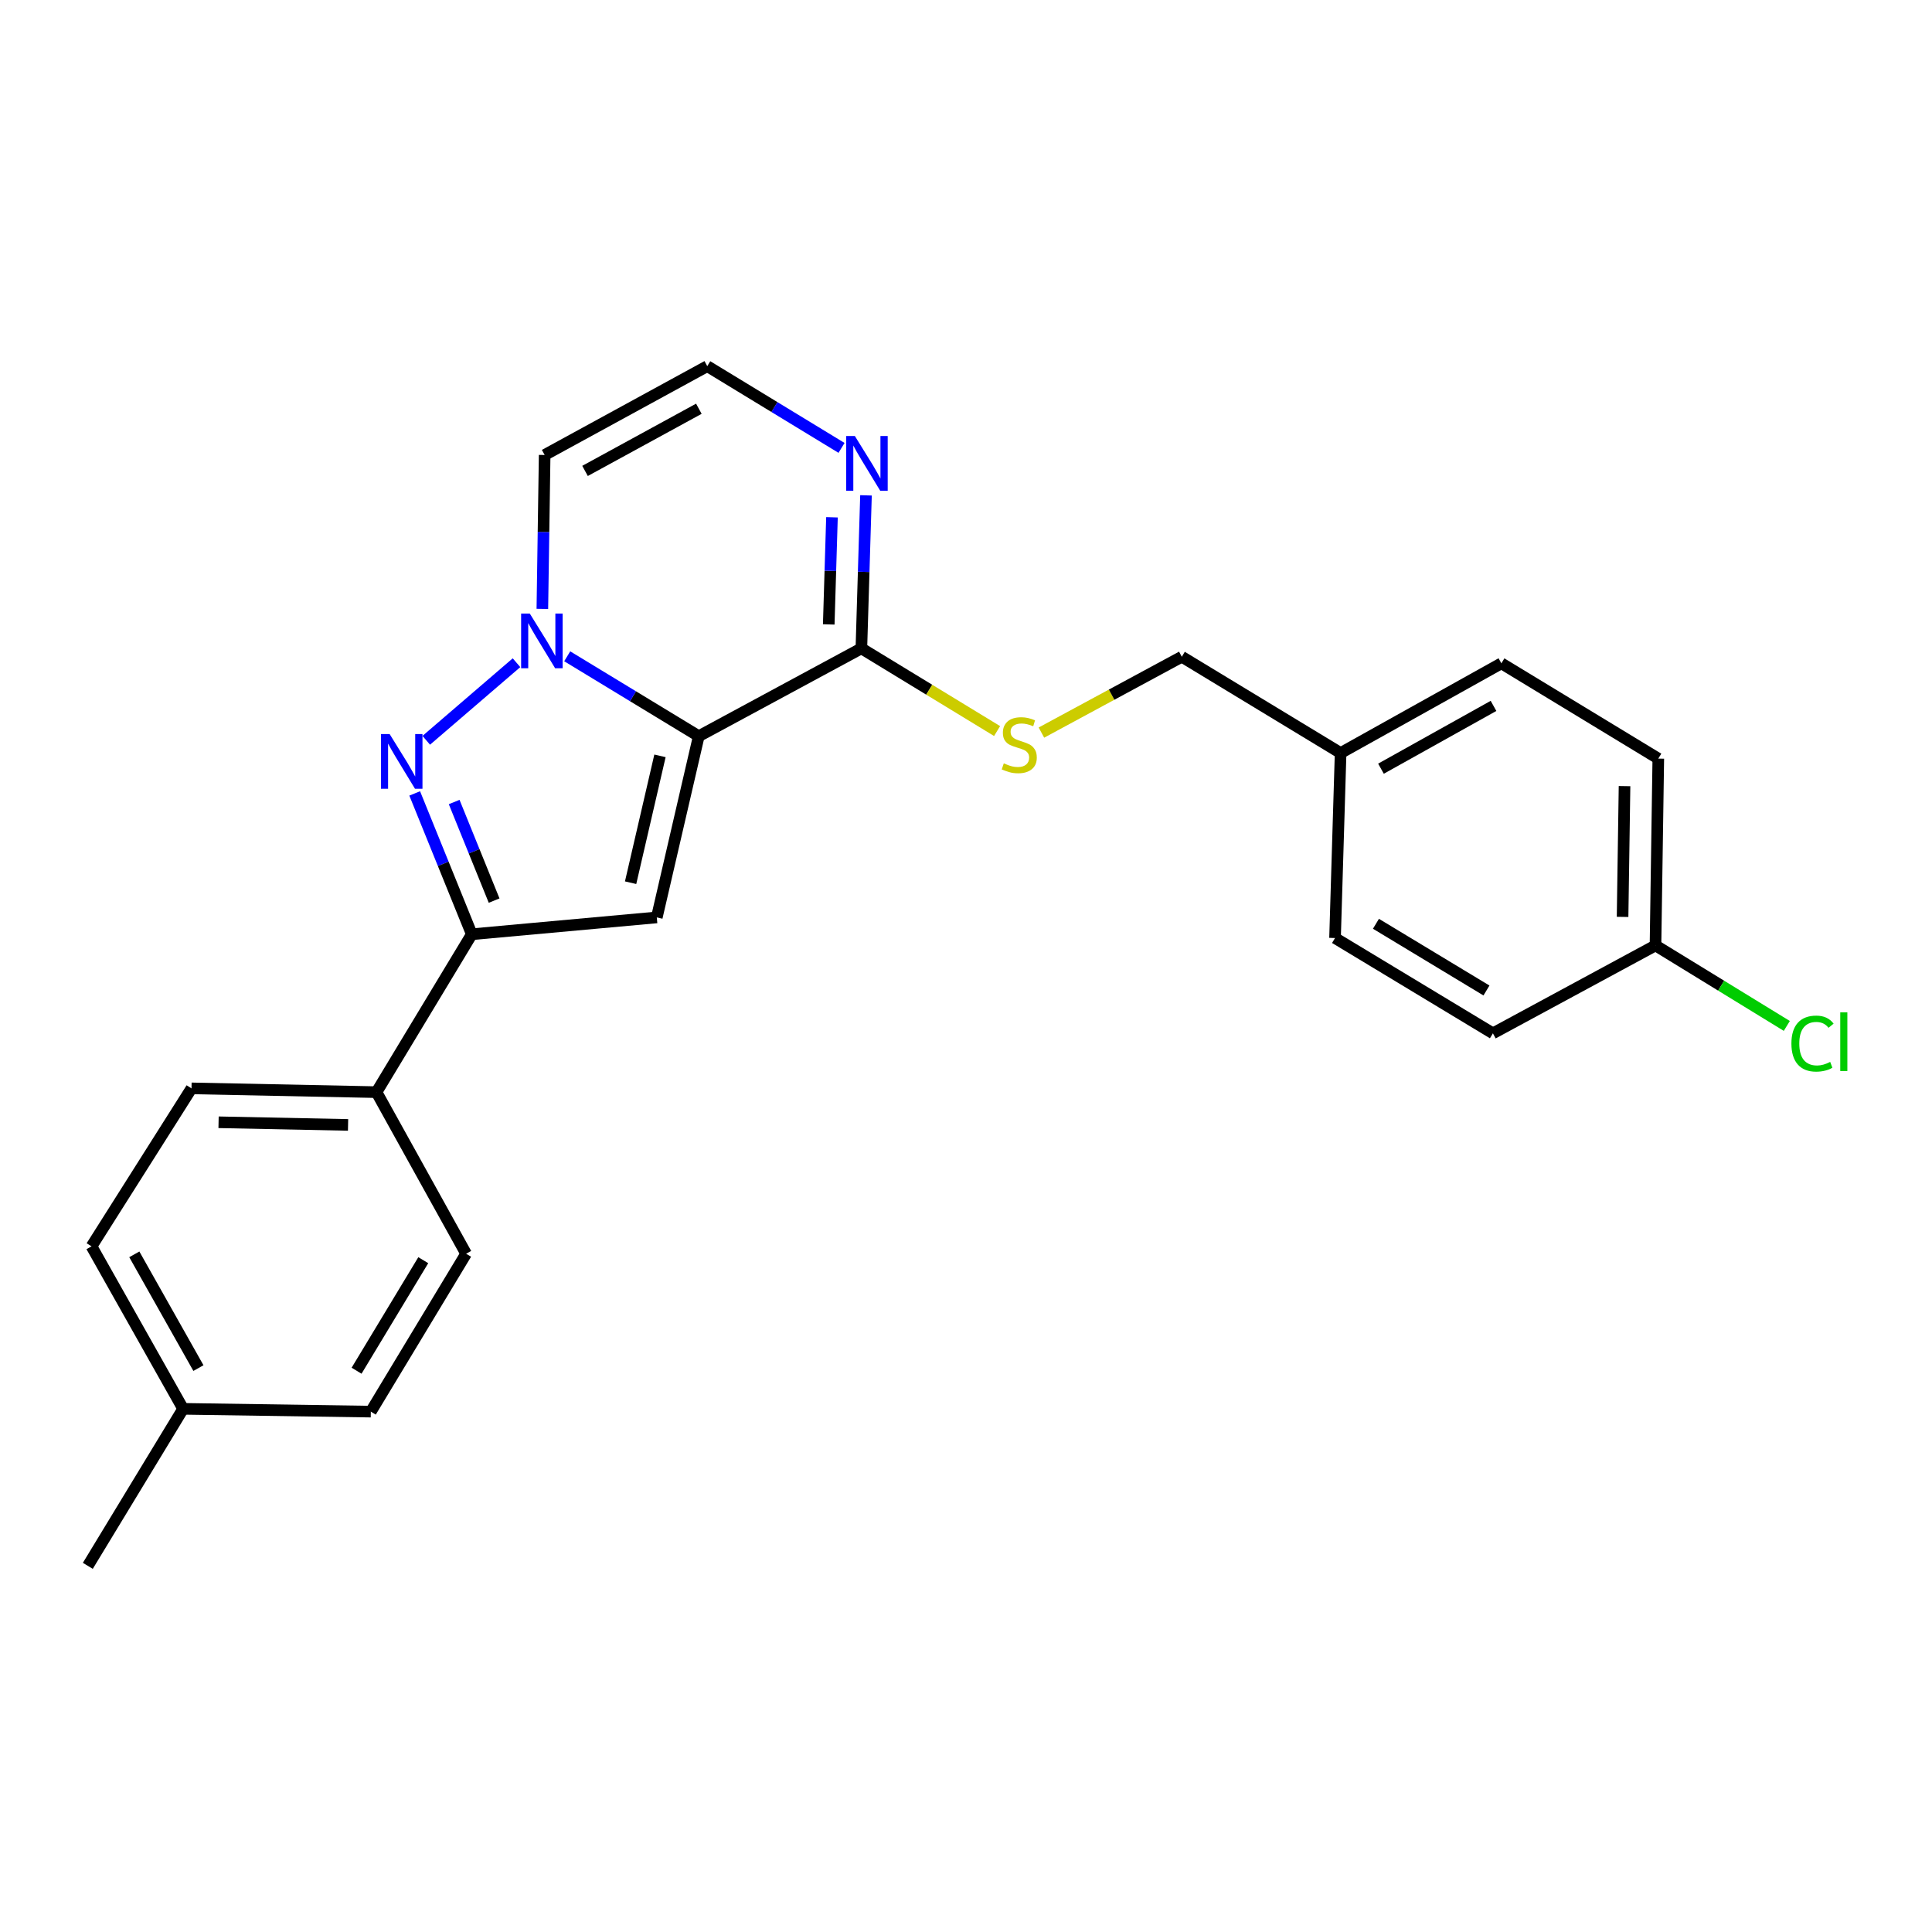 <?xml version='1.0' encoding='iso-8859-1'?>
<svg version='1.1' baseProfile='full'
              xmlns='http://www.w3.org/2000/svg'
                      xmlns:rdkit='http://www.rdkit.org/xml'
                      xmlns:xlink='http://www.w3.org/1999/xlink'
                  xml:space='preserve'
width='1000px' height='1000px' viewBox='0 0 1000 1000'>
<!-- END OF HEADER -->
<rect style='opacity:1.0;fill:#FFFFFF;stroke:none' width='1000' height='1000' x='0' y='0'> </rect>
<path class='bond-0' d='M 361.675,381.052 L 327.632,360.375' style='fill:none;fill-rule:evenodd;stroke:#000000;stroke-width:6px;stroke-linecap:butt;stroke-linejoin:miter;stroke-opacity:1' />
<path class='bond-0' d='M 327.632,360.375 L 293.59,339.697' style='fill:none;fill-rule:evenodd;stroke:#0000FF;stroke-width:6px;stroke-linecap:butt;stroke-linejoin:miter;stroke-opacity:1' />
<path class='bond-2' d='M 361.675,381.052 L 339.958,474.851' style='fill:none;fill-rule:evenodd;stroke:#000000;stroke-width:6px;stroke-linecap:butt;stroke-linejoin:miter;stroke-opacity:1' />
<path class='bond-2' d='M 341.604,391.229 L 326.402,456.888' style='fill:none;fill-rule:evenodd;stroke:#000000;stroke-width:6px;stroke-linecap:butt;stroke-linejoin:miter;stroke-opacity:1' />
<path class='bond-4' d='M 361.675,381.052 L 445.848,335.595' style='fill:none;fill-rule:evenodd;stroke:#000000;stroke-width:6px;stroke-linecap:butt;stroke-linejoin:miter;stroke-opacity:1' />
<path class='bond-1' d='M 267.343,343.022 L 220.631,383.183' style='fill:none;fill-rule:evenodd;stroke:#0000FF;stroke-width:6px;stroke-linecap:butt;stroke-linejoin:miter;stroke-opacity:1' />
<path class='bond-6' d='M 280.722,315.165 L 281.317,275.331' style='fill:none;fill-rule:evenodd;stroke:#0000FF;stroke-width:6px;stroke-linecap:butt;stroke-linejoin:miter;stroke-opacity:1' />
<path class='bond-6' d='M 281.317,275.331 L 281.913,235.497' style='fill:none;fill-rule:evenodd;stroke:#000000;stroke-width:6px;stroke-linecap:butt;stroke-linejoin:miter;stroke-opacity:1' />
<path class='bond-24' d='M 214.649,410.674 L 229.422,447.12' style='fill:none;fill-rule:evenodd;stroke:#0000FF;stroke-width:6px;stroke-linecap:butt;stroke-linejoin:miter;stroke-opacity:1' />
<path class='bond-24' d='M 229.422,447.12 L 244.194,483.566' style='fill:none;fill-rule:evenodd;stroke:#000000;stroke-width:6px;stroke-linecap:butt;stroke-linejoin:miter;stroke-opacity:1' />
<path class='bond-24' d='M 235.076,415.125 L 245.416,440.638' style='fill:none;fill-rule:evenodd;stroke:#0000FF;stroke-width:6px;stroke-linecap:butt;stroke-linejoin:miter;stroke-opacity:1' />
<path class='bond-24' d='M 245.416,440.638 L 255.757,466.15' style='fill:none;fill-rule:evenodd;stroke:#000000;stroke-width:6px;stroke-linecap:butt;stroke-linejoin:miter;stroke-opacity:1' />
<path class='bond-3' d='M 339.958,474.851 L 244.194,483.566' style='fill:none;fill-rule:evenodd;stroke:#000000;stroke-width:6px;stroke-linecap:butt;stroke-linejoin:miter;stroke-opacity:1' />
<path class='bond-9' d='M 244.194,483.566 L 194.873,565.294' style='fill:none;fill-rule:evenodd;stroke:#000000;stroke-width:6px;stroke-linecap:butt;stroke-linejoin:miter;stroke-opacity:1' />
<path class='bond-5' d='M 445.848,335.595 L 447.041,295.995' style='fill:none;fill-rule:evenodd;stroke:#000000;stroke-width:6px;stroke-linecap:butt;stroke-linejoin:miter;stroke-opacity:1' />
<path class='bond-5' d='M 447.041,295.995 L 448.235,256.395' style='fill:none;fill-rule:evenodd;stroke:#0000FF;stroke-width:6px;stroke-linecap:butt;stroke-linejoin:miter;stroke-opacity:1' />
<path class='bond-5' d='M 428.955,323.195 L 429.791,295.475' style='fill:none;fill-rule:evenodd;stroke:#000000;stroke-width:6px;stroke-linecap:butt;stroke-linejoin:miter;stroke-opacity:1' />
<path class='bond-5' d='M 429.791,295.475 L 430.626,267.755' style='fill:none;fill-rule:evenodd;stroke:#0000FF;stroke-width:6px;stroke-linecap:butt;stroke-linejoin:miter;stroke-opacity:1' />
<path class='bond-8' d='M 445.848,335.595 L 480.97,356.995' style='fill:none;fill-rule:evenodd;stroke:#000000;stroke-width:6px;stroke-linecap:butt;stroke-linejoin:miter;stroke-opacity:1' />
<path class='bond-8' d='M 480.97,356.995 L 516.093,378.396' style='fill:none;fill-rule:evenodd;stroke:#CCCC00;stroke-width:6px;stroke-linecap:butt;stroke-linejoin:miter;stroke-opacity:1' />
<path class='bond-7' d='M 435.574,231.83 L 400.825,210.676' style='fill:none;fill-rule:evenodd;stroke:#0000FF;stroke-width:6px;stroke-linecap:butt;stroke-linejoin:miter;stroke-opacity:1' />
<path class='bond-7' d='M 400.825,210.676 L 366.076,189.523' style='fill:none;fill-rule:evenodd;stroke:#000000;stroke-width:6px;stroke-linecap:butt;stroke-linejoin:miter;stroke-opacity:1' />
<path class='bond-25' d='M 281.913,235.497 L 366.076,189.523' style='fill:none;fill-rule:evenodd;stroke:#000000;stroke-width:6px;stroke-linecap:butt;stroke-linejoin:miter;stroke-opacity:1' />
<path class='bond-25' d='M 302.811,243.747 L 361.725,211.565' style='fill:none;fill-rule:evenodd;stroke:#000000;stroke-width:6px;stroke-linecap:butt;stroke-linejoin:miter;stroke-opacity:1' />
<path class='bond-12' d='M 539.036,379.188 L 575.368,359.559' style='fill:none;fill-rule:evenodd;stroke:#CCCC00;stroke-width:6px;stroke-linecap:butt;stroke-linejoin:miter;stroke-opacity:1' />
<path class='bond-12' d='M 575.368,359.559 L 611.7,339.929' style='fill:none;fill-rule:evenodd;stroke:#000000;stroke-width:6px;stroke-linecap:butt;stroke-linejoin:miter;stroke-opacity:1' />
<path class='bond-10' d='M 194.873,565.294 L 99.118,563.338' style='fill:none;fill-rule:evenodd;stroke:#000000;stroke-width:6px;stroke-linecap:butt;stroke-linejoin:miter;stroke-opacity:1' />
<path class='bond-10' d='M 180.158,582.255 L 113.129,580.886' style='fill:none;fill-rule:evenodd;stroke:#000000;stroke-width:6px;stroke-linecap:butt;stroke-linejoin:miter;stroke-opacity:1' />
<path class='bond-11' d='M 194.873,565.294 L 241.26,648.93' style='fill:none;fill-rule:evenodd;stroke:#000000;stroke-width:6px;stroke-linecap:butt;stroke-linejoin:miter;stroke-opacity:1' />
<path class='bond-16' d='M 99.118,563.338 L 47.372,645.104' style='fill:none;fill-rule:evenodd;stroke:#000000;stroke-width:6px;stroke-linecap:butt;stroke-linejoin:miter;stroke-opacity:1' />
<path class='bond-15' d='M 241.26,648.93 L 191.939,730.657' style='fill:none;fill-rule:evenodd;stroke:#000000;stroke-width:6px;stroke-linecap:butt;stroke-linejoin:miter;stroke-opacity:1' />
<path class='bond-15' d='M 219.085,652.272 L 184.561,709.481' style='fill:none;fill-rule:evenodd;stroke:#000000;stroke-width:6px;stroke-linecap:butt;stroke-linejoin:miter;stroke-opacity:1' />
<path class='bond-14' d='M 611.7,339.929 L 693.898,389.767' style='fill:none;fill-rule:evenodd;stroke:#000000;stroke-width:6px;stroke-linecap:butt;stroke-linejoin:miter;stroke-opacity:1' />
<path class='bond-13' d='M 856.883,489.348 L 858.331,392.653' style='fill:none;fill-rule:evenodd;stroke:#000000;stroke-width:6px;stroke-linecap:butt;stroke-linejoin:miter;stroke-opacity:1' />
<path class='bond-13' d='M 839.844,474.585 L 840.857,406.899' style='fill:none;fill-rule:evenodd;stroke:#000000;stroke-width:6px;stroke-linecap:butt;stroke-linejoin:miter;stroke-opacity:1' />
<path class='bond-18' d='M 856.883,489.348 L 890.865,510.184' style='fill:none;fill-rule:evenodd;stroke:#000000;stroke-width:6px;stroke-linecap:butt;stroke-linejoin:miter;stroke-opacity:1' />
<path class='bond-18' d='M 890.865,510.184 L 924.848,531.02' style='fill:none;fill-rule:evenodd;stroke:#00CC00;stroke-width:6px;stroke-linecap:butt;stroke-linejoin:miter;stroke-opacity:1' />
<path class='bond-26' d='M 856.883,489.348 L 772.73,534.852' style='fill:none;fill-rule:evenodd;stroke:#000000;stroke-width:6px;stroke-linecap:butt;stroke-linejoin:miter;stroke-opacity:1' />
<path class='bond-21' d='M 693.898,389.767 L 691.012,485.522' style='fill:none;fill-rule:evenodd;stroke:#000000;stroke-width:6px;stroke-linecap:butt;stroke-linejoin:miter;stroke-opacity:1' />
<path class='bond-22' d='M 693.898,389.767 L 777.111,343.333' style='fill:none;fill-rule:evenodd;stroke:#000000;stroke-width:6px;stroke-linecap:butt;stroke-linejoin:miter;stroke-opacity:1' />
<path class='bond-22' d='M 714.789,397.873 L 773.039,365.369' style='fill:none;fill-rule:evenodd;stroke:#000000;stroke-width:6px;stroke-linecap:butt;stroke-linejoin:miter;stroke-opacity:1' />
<path class='bond-17' d='M 191.939,730.657 L 94.785,729.21' style='fill:none;fill-rule:evenodd;stroke:#000000;stroke-width:6px;stroke-linecap:butt;stroke-linejoin:miter;stroke-opacity:1' />
<path class='bond-27' d='M 47.372,645.104 L 94.785,729.21' style='fill:none;fill-rule:evenodd;stroke:#000000;stroke-width:6px;stroke-linecap:butt;stroke-linejoin:miter;stroke-opacity:1' />
<path class='bond-27' d='M 69.518,649.245 L 102.707,708.119' style='fill:none;fill-rule:evenodd;stroke:#000000;stroke-width:6px;stroke-linecap:butt;stroke-linejoin:miter;stroke-opacity:1' />
<path class='bond-23' d='M 94.785,729.21 L 45.455,810.477' style='fill:none;fill-rule:evenodd;stroke:#000000;stroke-width:6px;stroke-linecap:butt;stroke-linejoin:miter;stroke-opacity:1' />
<path class='bond-19' d='M 772.73,534.852 L 691.012,485.522' style='fill:none;fill-rule:evenodd;stroke:#000000;stroke-width:6px;stroke-linecap:butt;stroke-linejoin:miter;stroke-opacity:1' />
<path class='bond-19' d='M 769.391,512.678 L 712.188,478.147' style='fill:none;fill-rule:evenodd;stroke:#000000;stroke-width:6px;stroke-linecap:butt;stroke-linejoin:miter;stroke-opacity:1' />
<path class='bond-20' d='M 858.331,392.653 L 777.111,343.333' style='fill:none;fill-rule:evenodd;stroke:#000000;stroke-width:6px;stroke-linecap:butt;stroke-linejoin:miter;stroke-opacity:1' />
<path  class='atom-1' d='M 274.215 317.571
L 283.495 332.571
Q 284.415 334.051, 285.895 336.731
Q 287.375 339.411, 287.455 339.571
L 287.455 317.571
L 291.215 317.571
L 291.215 345.891
L 287.335 345.891
L 277.375 329.491
Q 276.215 327.571, 274.975 325.371
Q 273.775 323.171, 273.415 322.491
L 273.415 345.891
L 269.735 345.891
L 269.735 317.571
L 274.215 317.571
' fill='#0000FF'/>
<path  class='atom-2' d='M 201.672 379.941
L 210.952 394.941
Q 211.872 396.421, 213.352 399.101
Q 214.832 401.781, 214.912 401.941
L 214.912 379.941
L 218.672 379.941
L 218.672 408.261
L 214.792 408.261
L 204.832 391.861
Q 203.672 389.941, 202.432 387.741
Q 201.232 385.541, 200.872 384.861
L 200.872 408.261
L 197.192 408.261
L 197.192 379.941
L 201.672 379.941
' fill='#0000FF'/>
<path  class='atom-6' d='M 442.474 225.68
L 451.754 240.68
Q 452.674 242.16, 454.154 244.84
Q 455.634 247.52, 455.714 247.68
L 455.714 225.68
L 459.474 225.68
L 459.474 254
L 455.594 254
L 445.634 237.6
Q 444.474 235.68, 443.234 233.48
Q 442.034 231.28, 441.674 230.6
L 441.674 254
L 437.994 254
L 437.994 225.68
L 442.474 225.68
' fill='#0000FF'/>
<path  class='atom-9' d='M 519.566 395.106
Q 519.886 395.226, 521.206 395.786
Q 522.526 396.346, 523.966 396.706
Q 525.446 397.026, 526.886 397.026
Q 529.566 397.026, 531.126 395.746
Q 532.686 394.426, 532.686 392.146
Q 532.686 390.586, 531.886 389.626
Q 531.126 388.666, 529.926 388.146
Q 528.726 387.626, 526.726 387.026
Q 524.206 386.266, 522.686 385.546
Q 521.206 384.826, 520.126 383.306
Q 519.086 381.786, 519.086 379.226
Q 519.086 375.666, 521.486 373.466
Q 523.926 371.266, 528.726 371.266
Q 532.006 371.266, 535.726 372.826
L 534.806 375.906
Q 531.406 374.506, 528.846 374.506
Q 526.086 374.506, 524.566 375.666
Q 523.046 376.786, 523.086 378.746
Q 523.086 380.266, 523.846 381.186
Q 524.646 382.106, 525.766 382.626
Q 526.926 383.146, 528.846 383.746
Q 531.406 384.546, 532.926 385.346
Q 534.446 386.146, 535.526 387.786
Q 536.646 389.386, 536.646 392.146
Q 536.646 396.066, 534.006 398.186
Q 531.406 400.266, 527.046 400.266
Q 524.526 400.266, 522.606 399.706
Q 520.726 399.186, 518.486 398.266
L 519.566 395.106
' fill='#CCCC00'/>
<path  class='atom-19' d='M 927.231 540.156
Q 927.231 533.116, 930.511 529.436
Q 933.831 525.716, 940.111 525.716
Q 945.951 525.716, 949.071 529.836
L 946.431 531.996
Q 944.151 528.996, 940.111 528.996
Q 935.831 528.996, 933.551 531.876
Q 931.311 534.716, 931.311 540.156
Q 931.311 545.756, 933.631 548.636
Q 935.991 551.516, 940.551 551.516
Q 943.671 551.516, 947.311 549.636
L 948.431 552.636
Q 946.951 553.596, 944.711 554.156
Q 942.471 554.716, 939.991 554.716
Q 933.831 554.716, 930.511 550.956
Q 927.231 547.196, 927.231 540.156
' fill='#00CC00'/>
<path  class='atom-19' d='M 952.511 523.996
L 956.191 523.996
L 956.191 554.356
L 952.511 554.356
L 952.511 523.996
' fill='#00CC00'/>
</svg>
